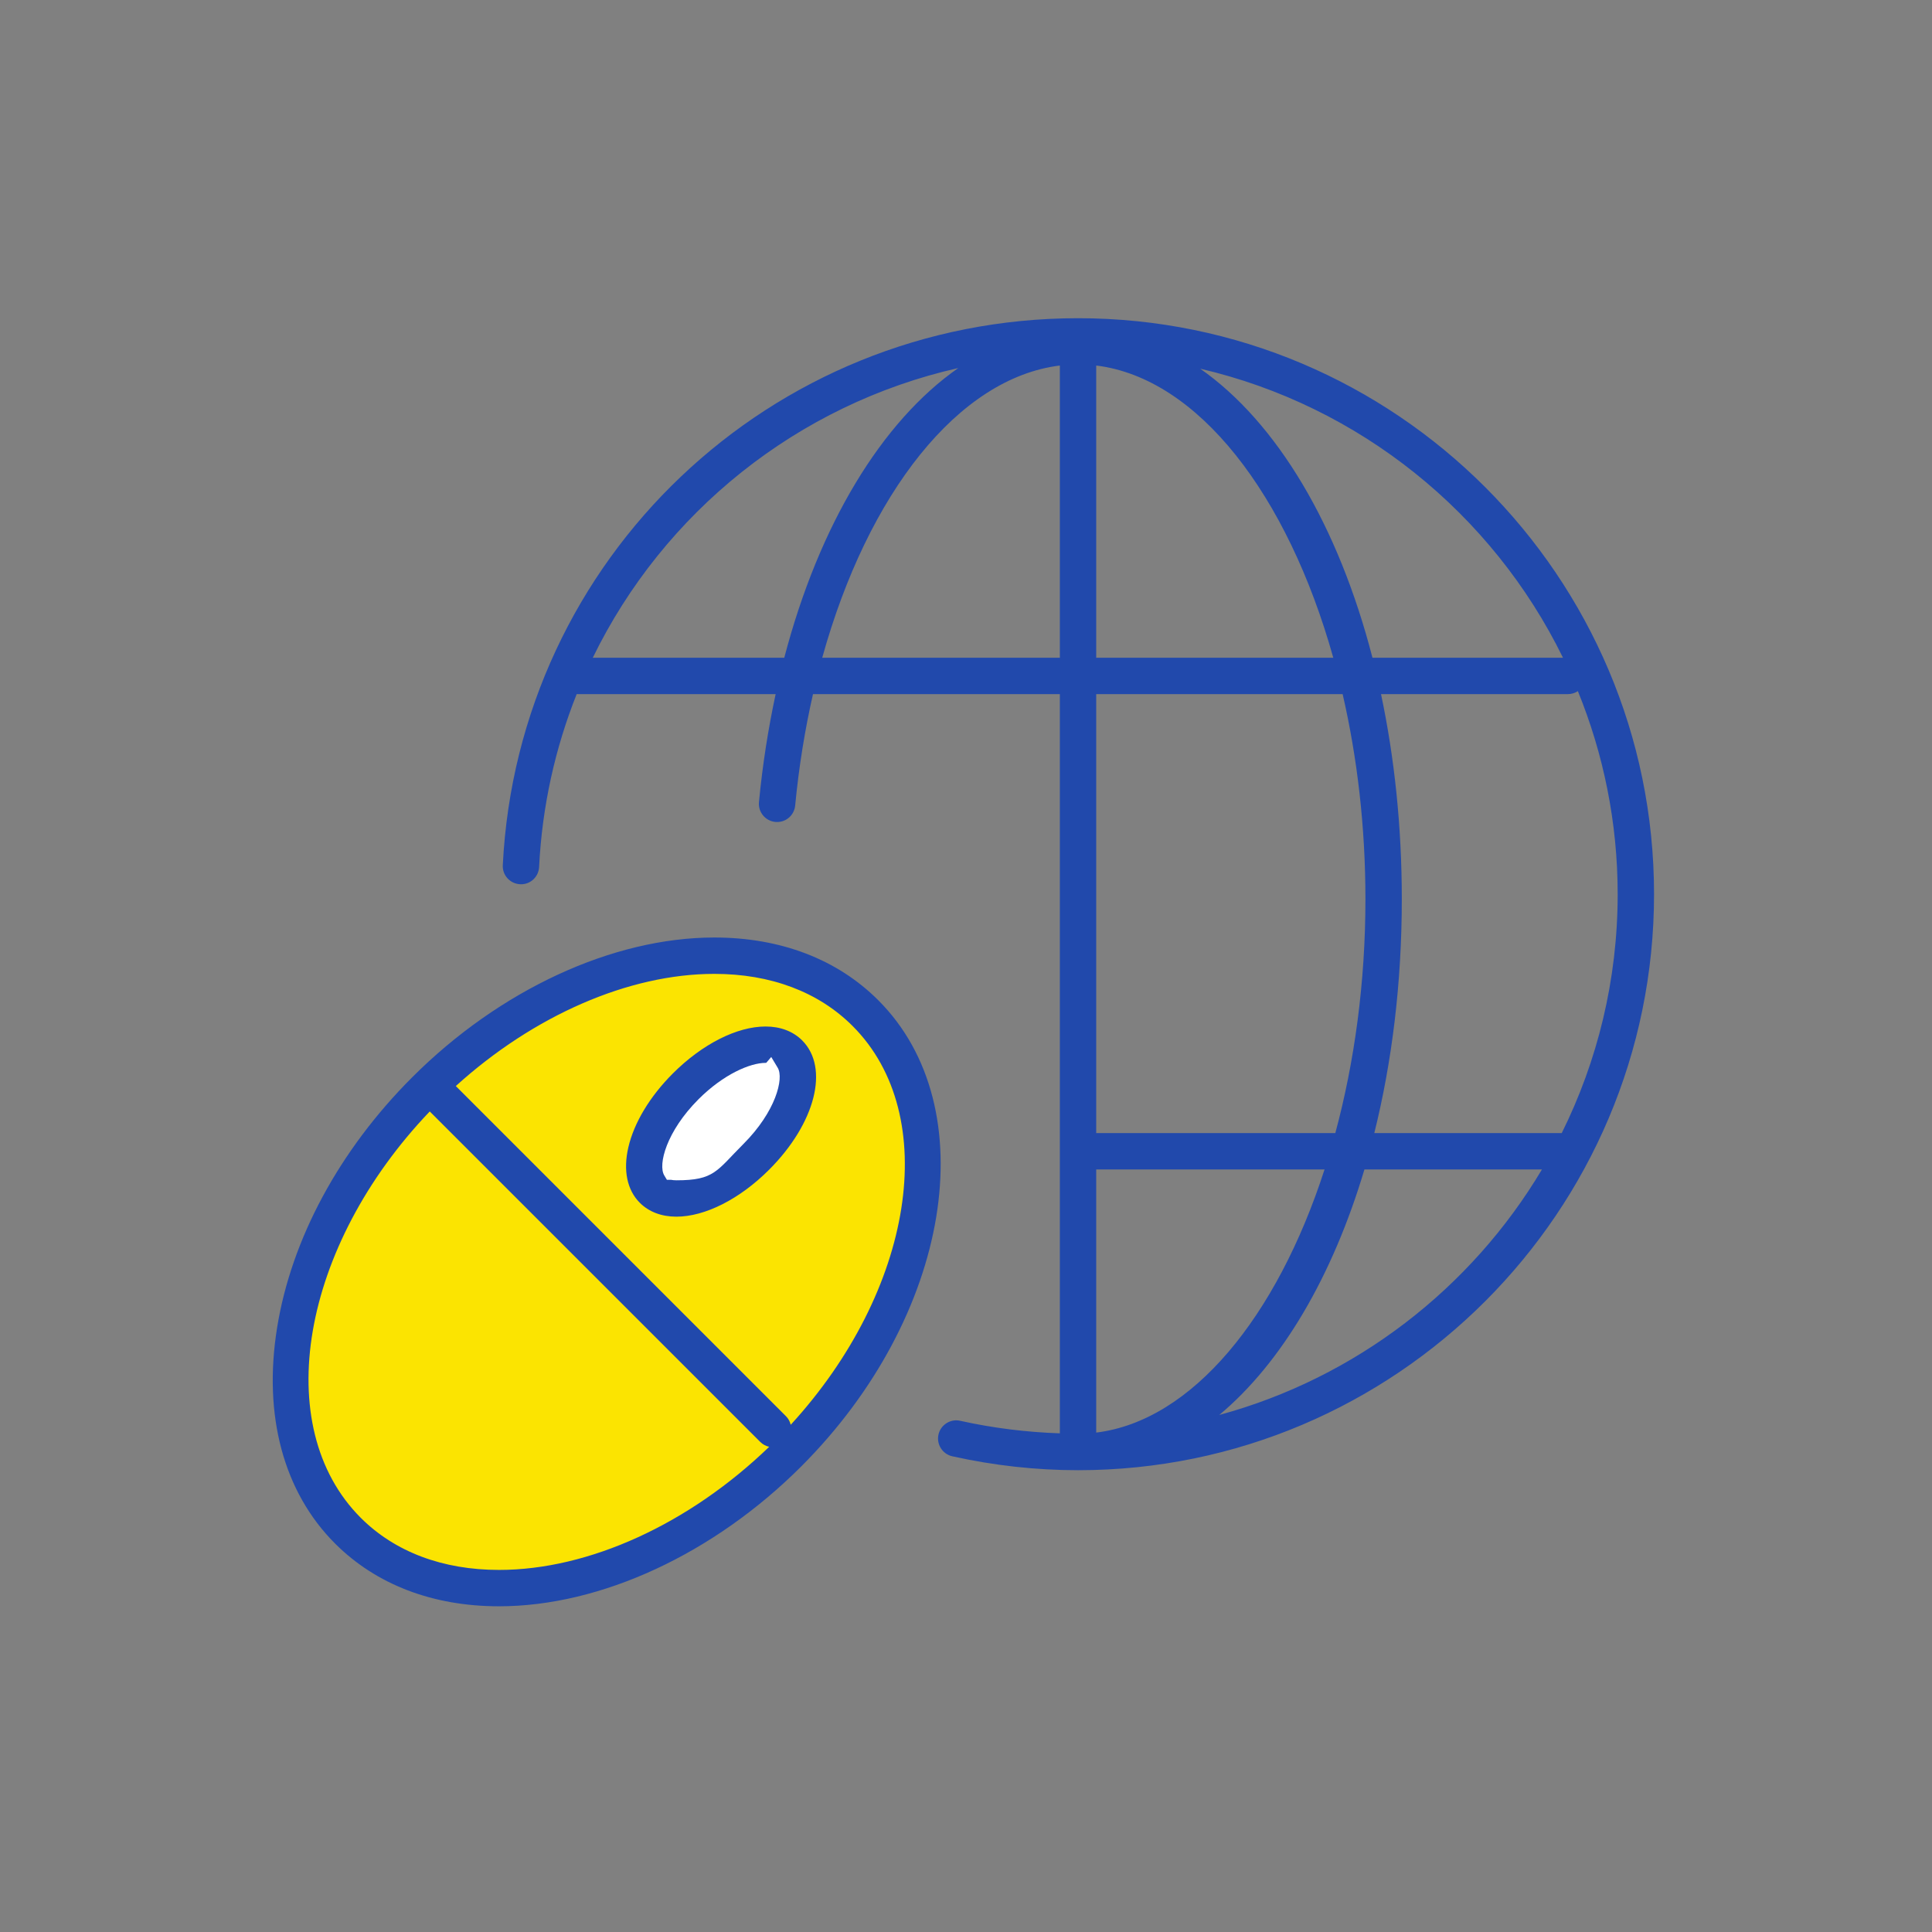 <svg xmlns="http://www.w3.org/2000/svg" xmlns:xlink="http://www.w3.org/1999/xlink" width="170px" height="170px" viewBox="0 0 170 170"><rect x="0" y="0" width="170" height="170" fill="#808080" stroke="none"/><title>icon-internet-01</title><desc>Created with Sketch.</desc><g id="icon-internet-01" stroke="none" stroke-width="1" fill="none" fill-rule="evenodd"><g id="Group" transform="translate(24, 28)"><path d="M14.049,66.724 C0.209,87.61 -1.939,101.216 7.606,107.543 C17.151,113.869 29.864,111.04 45.743,99.056 C53.457,88.996 57.315,82.893 57.315,80.748 C57.315,77.53 57.204,65.21 53.715,62.324 C50.225,59.437 39.941,53.364 35.863,55.786 C31.785,58.207 22.246,60.973 20.239,62.324 C18.902,63.224 16.838,64.691 14.049,66.724 Z" id="Path-2" fill="#FBE401"></path><path d="M38.855,54.493 C44.681,54.493 49.67,56.402 53.283,60.015 C62.723,69.454 59.68,87.855 46.502,101.034 C38.797,108.74 28.856,113.34 19.911,113.34 C14.084,113.34 9.096,111.43 5.482,107.818 C0.952,103.288 -0.86,96.547 0.381,88.837 C1.636,81.031 5.857,73.205 12.264,66.798 C19.968,59.093 29.909,54.493 38.855,54.493 Z M13.815,69.798 C2.482,81.658 -0.28,97.53 7.744,105.555 C10.744,108.555 14.952,110.14 19.911,110.14 C27.818,110.14 36.648,106.098 43.681,99.307 C43.387,99.242 43.115,99.098 42.898,98.879 L42.898,98.879 Z M70.858,-2.27373662e-14 C98.806,-2.27373662e-14 121.542,22.736 121.542,50.683 C121.542,78.63 98.806,101.366 70.858,101.366 C67.163,101.366 63.44,100.954 59.791,100.14 C58.93,99.947 58.386,99.091 58.578,98.23 C58.74,97.504 59.396,96.978 60.139,96.978 C60.255,96.978 60.373,96.991 60.487,97.017 C63.382,97.662 66.325,98.021 69.258,98.122 L69.258,98.122 L69.258,33.076 L47.537,33.076 C46.828,36.189 46.295,39.47 45.968,42.883 C45.888,43.708 45.205,44.33 44.377,44.33 C44.325,44.33 44.274,44.328 44.221,44.323 C43.344,44.238 42.698,43.456 42.782,42.578 C43.099,39.276 43.599,36.103 44.251,33.076 L44.251,33.076 L26.743,33.076 C24.858,37.81 23.703,42.922 23.437,48.286 C23.394,49.139 22.702,49.807 21.86,49.807 L21.86,49.807 L21.766,49.805 C21.333,49.783 20.94,49.597 20.652,49.28 C20.366,48.963 20.219,48.554 20.242,48.128 C21.582,21.14 43.815,-2.27373662e-14 70.858,-2.27373662e-14 Z M92.549,74.903 L72.458,74.903 L72.458,98.056 C80.89,97.02 88.348,87.887 92.549,74.903 L92.549,74.903 Z M38.855,57.693 C31.327,57.693 22.96,61.354 16.107,67.563 L16.107,67.563 L45.16,96.616 C45.375,96.83 45.51,97.093 45.577,97.368 C56.383,85.586 58.895,70.153 51.021,62.278 C48.021,59.278 43.813,57.693 38.855,57.693 Z M111.678,74.903 L96.058,74.903 C93.24,84.345 88.774,91.92 83.286,96.505 C95.307,93.241 105.445,85.368 111.678,74.903 L111.678,74.903 Z M43.364,62.324 C44.669,62.324 45.783,62.747 46.584,63.547 C48.997,65.961 47.748,70.852 43.675,74.925 C41.088,77.512 38.037,79.057 35.516,79.057 C34.211,79.057 33.098,78.634 32.297,77.834 C31.176,76.712 30.82,74.979 31.291,72.948 C31.795,70.784 33.184,68.478 35.205,66.456 C37.794,63.869 40.844,62.324 43.364,62.324 Z M94.141,33.076 L72.458,33.076 L72.458,71.703 L93.497,71.703 C95.186,65.443 96.147,58.442 96.147,51.11 C96.147,44.763 95.43,38.662 94.141,33.076 L94.141,33.076 Z M114.84,32.814 C114.589,32.978 114.29,33.076 113.967,33.076 L113.967,33.076 L97.518,33.076 C98.698,38.651 99.347,44.721 99.347,51.11 C99.347,58.491 98.482,65.446 96.927,71.703 L96.927,71.703 L113.42,71.703 C116.565,65.362 118.342,58.228 118.342,50.683 C118.342,44.364 117.091,38.334 114.84,32.814 Z M69.258,4.163 C60.342,5.256 52.371,15.389 48.349,29.876 L48.349,29.876 L69.258,29.876 Z M60.323,4.384 C46.169,7.584 34.387,17.089 28.16,29.876 L28.16,29.876 L45.009,29.876 C48.074,18.172 53.583,9.081 60.323,4.384 Z M72.458,4.163 L72.458,29.876 L93.318,29.876 C89.303,15.546 81.433,5.266 72.458,4.163 L72.458,4.163 Z M81.61,4.443 C88.367,9.171 93.771,18.27 96.766,29.876 L96.766,29.876 L113.53,29.876 C107.33,17.213 95.655,7.708 81.61,4.443 Z" id="Combined-Shape" fill="#2149AC"></path><path d="M35.516,75.857 C35.308,75.857 35.156,75.836 35.045,75.813 L34.681,75.813 L34.448,75.424 C33.883,74.484 34.633,71.555 37.468,68.719 C39.676,66.512 42.02,65.524 43.364,65.524 C43.364,65.524 43.401,65.524 43.418,65.524 L43.863,65.005 L44.433,65.956 C44.998,66.898 44.247,69.828 41.412,72.663 C39.042,75.034 38.869,75.857 35.516,75.857 Z" id="Path" fill="#FFFFFF"></path></g></g></svg>